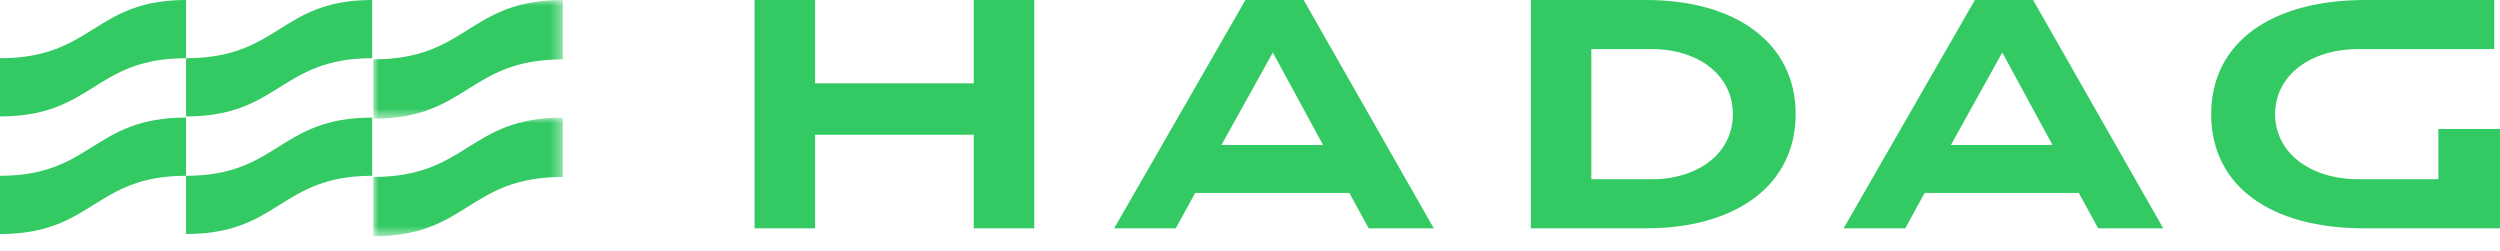 <?xml version="1.0" encoding="UTF-8"?>
<svg id="Ebene_1" xmlns="http://www.w3.org/2000/svg" xmlns:xlink="http://www.w3.org/1999/xlink" version="1.1" viewBox="0 0 219 22">
  <!-- Generator: Adobe Illustrator 29.6.0, SVG Export Plug-In . SVG Version: 2.1.1 Build 207)  -->
  <defs>
    <mask id="mask" x="32.7" y="0" width="16.6" height="10.4" maskUnits="userSpaceOnUse">
      <g id="b">
        <path id="a" d="M32.7,0h16.6v10.4h-16.6V0Z" fill="#fff" fill-rule="evenodd"/>
      </g>
    </mask>
    <mask id="mask-1" x="32.7" y="10.3" width="16.6" height="10.4" maskUnits="userSpaceOnUse">
      <g id="d">
        <path id="c" d="M32.7,10.3h16.6v10.4h-16.6v-10.4Z" fill="#fff" fill-rule="evenodd"/>
      </g>
    </mask>
  </defs>
  <path d="M85.3,0v7.3h-13.9V0h-5.3v20h5.3v-8.2h13.9v8.2h5.3V0h-5.3ZM144.2,0h-10.1v20h10.1c7.9,0,13.1-3.8,13.1-10S152.1,0,144.2,0M144.7,15.7h-5.3V4.3h5.3c4.1,0,7.1,2.3,7.1,5.7s-3,5.7-7.1,5.7M173,0l-11.5,20h5.4l1.7-3.1h13.5l1.7,3.1h5.7L178.1,0h-5.1ZM175.4,4.6l4.4,8.1h-8.9l4.5-8.1h0ZM109.1,0l-11.5,20h5.4l1.7-3.1h13.5l1.7,3.1h5.7L114.2,0h-5.1ZM111.5,4.6l4.4,8.1h-8.9l4.5-8.1ZM218.5,4.3V0h-11.3C199,0,193.7,3.7,193.7,10s5.2,10,13.4,10h11.9v-8.7h-5.4v4.4h-7c-4.2,0-7.3-2.3-7.3-5.7s3.1-5.7,7.3-5.7c0,0,11.9,0,11.9,0ZM0,5.1v5.1c8.2,0,8.2-5.1,16.3-5.1V0C8.2,0,8.2,5.1,0,5.1" fill="#33ca63" fill-rule="evenodd"/>
  <path d="M16.3,5.1v5.1c8.2,0,8.2-5.1,16.3-5.1V0C24.5,0,24.5,5.1,16.3,5.1" fill="#33ca63" fill-rule="evenodd"/>
  <g mask="url(#mask)">
    <path d="M32.7,5.2v5.2c8.3,0,8.3-5.2,16.6-5.2V0c-8.3,0-8.3,5.2-16.6,5.2" fill="#33ca63" fill-rule="evenodd"/>
  </g>
  <path d="M0,15.4v5.1c8.2,0,8.2-5.1,16.3-5.1v-5.1c-8.2,0-8.2,5.1-16.3,5.1" fill="#33ca63" fill-rule="evenodd"/>
  <path d="M16.3,15.4v5.1c8.2,0,8.2-5.1,16.3-5.1v-5.1c-8.2,0-8.2,5.1-16.3,5.1" fill="#33ca63" fill-rule="evenodd"/>
  <g mask="url(#mask-1)">
    <path d="M32.7,15.5v5.2c8.3,0,8.3-5.2,16.6-5.2v-5.2c-8.3,0-8.3,5.2-16.6,5.2" fill="#33ca63" fill-rule="evenodd"/>
  </g>
</svg>